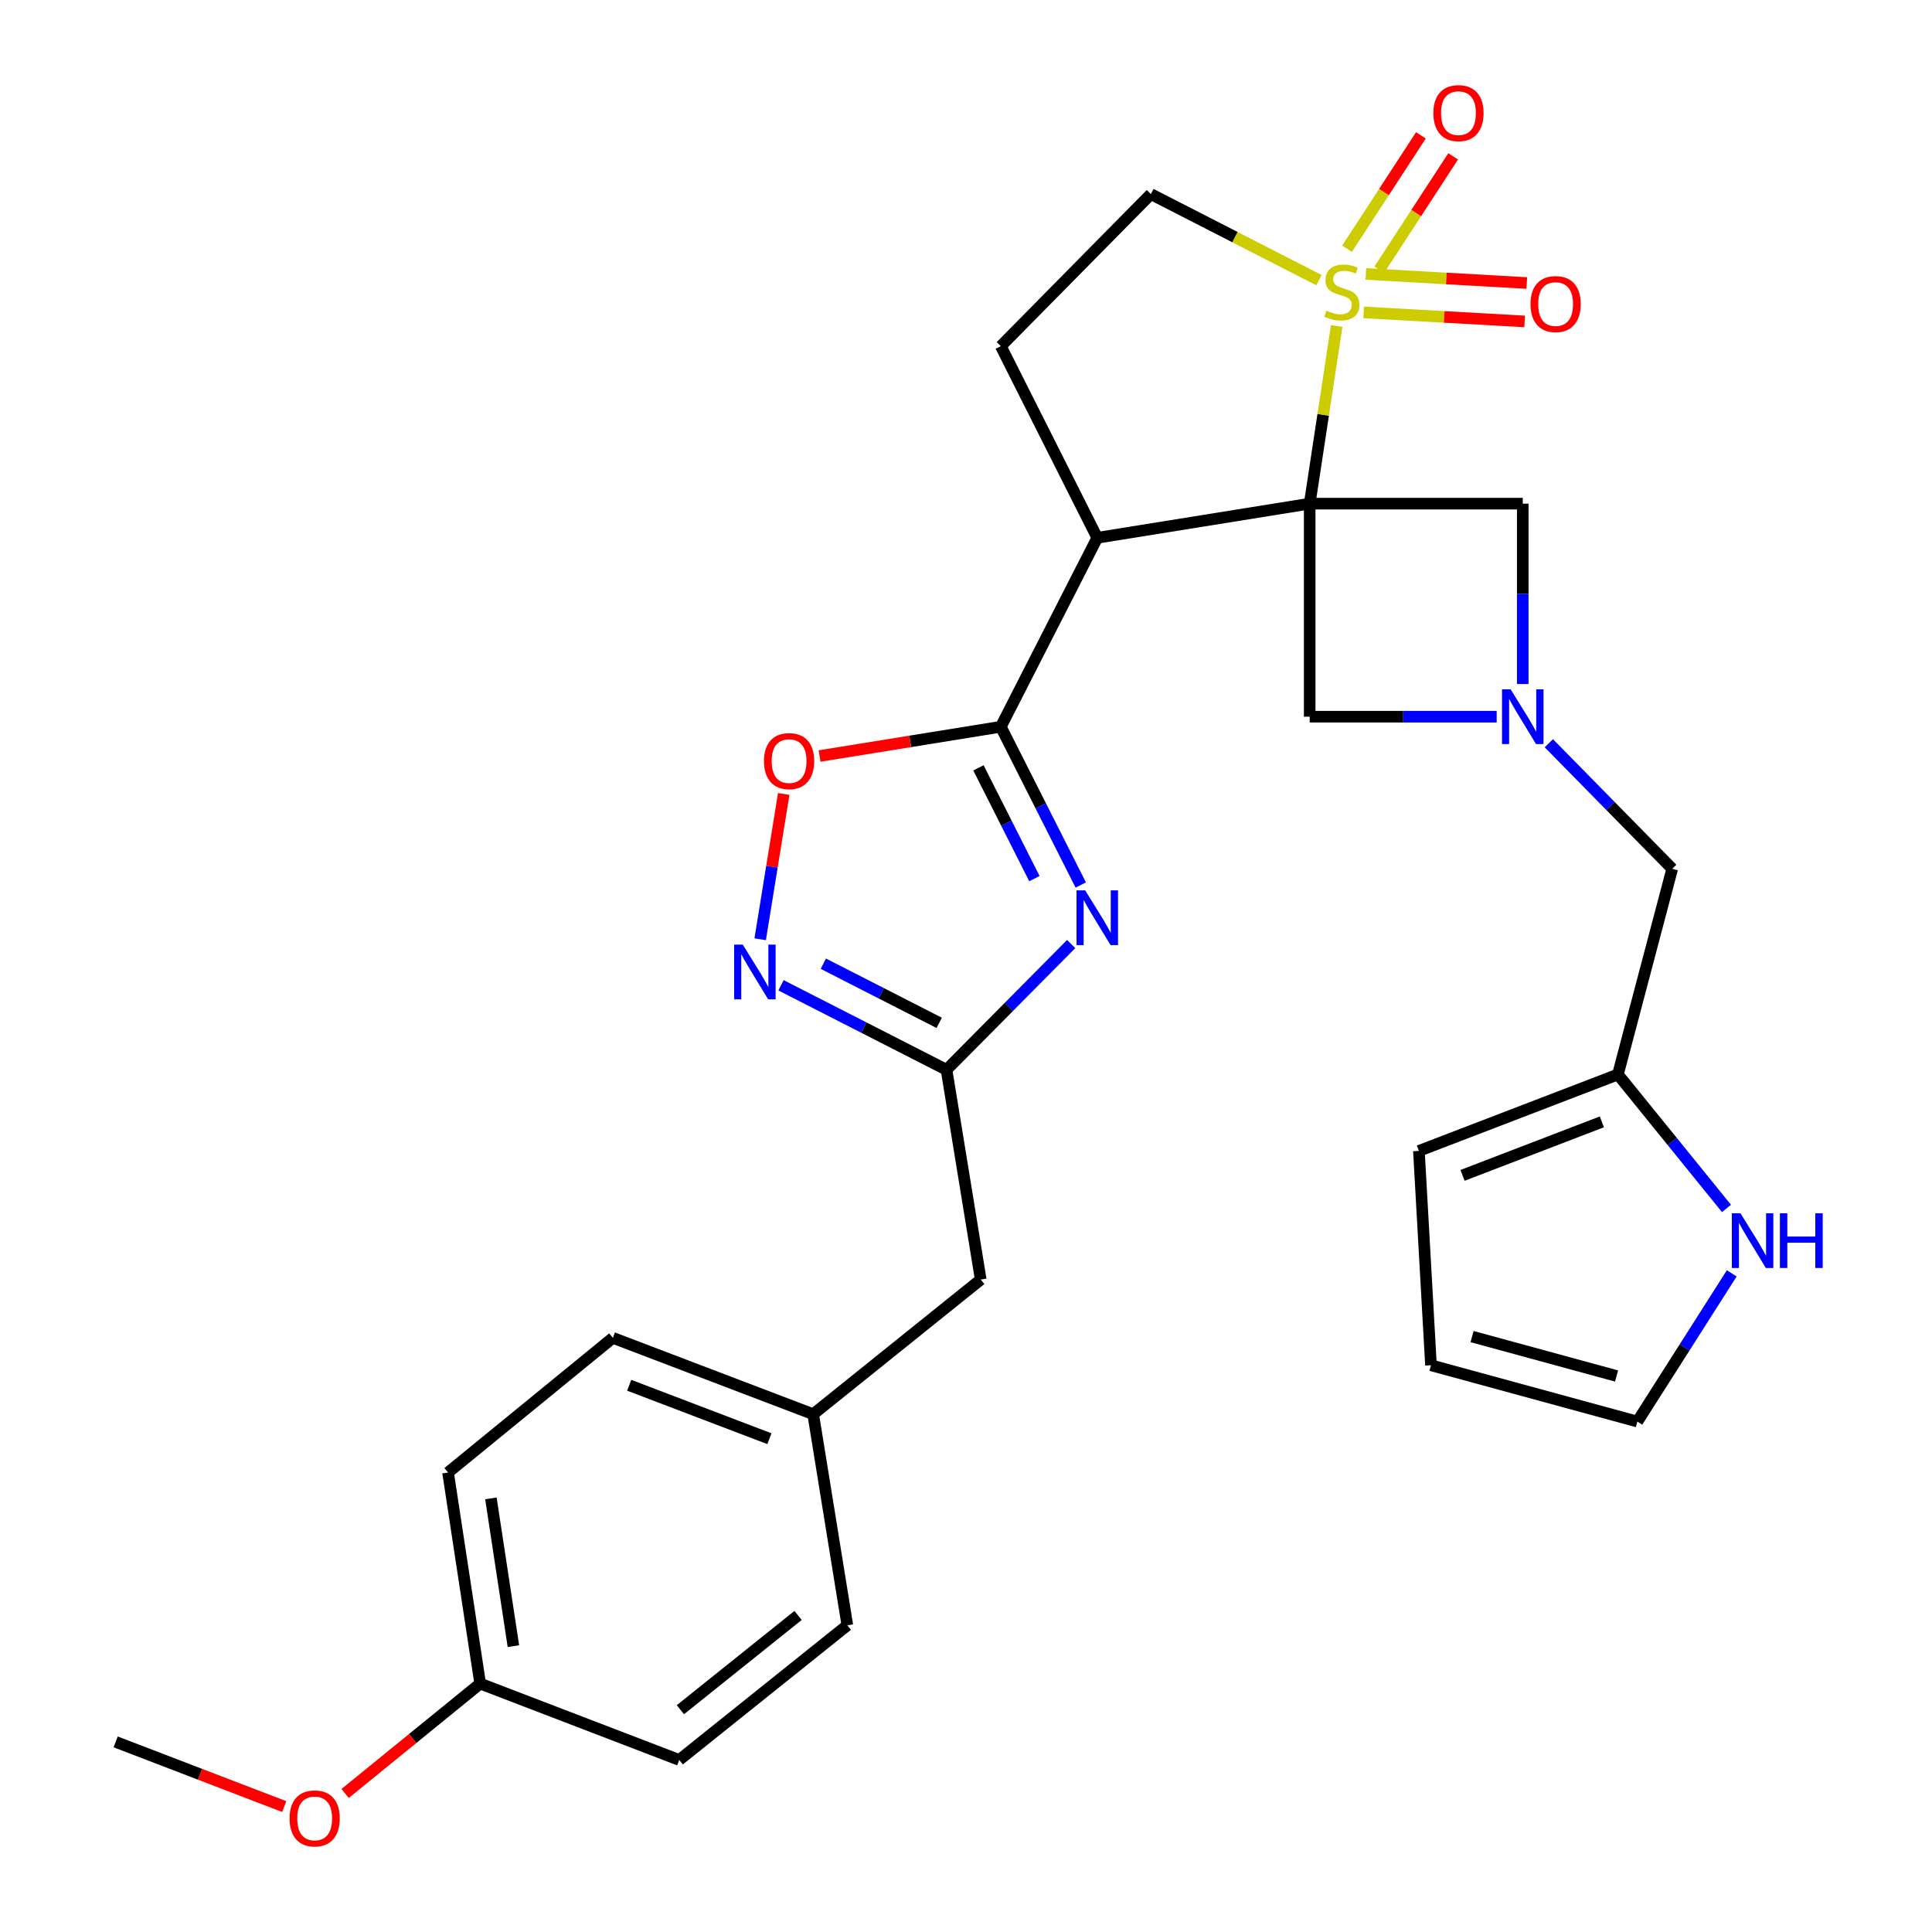 <?xml version='1.0' encoding='iso-8859-1'?>
<svg version='1.1' baseProfile='full'
              xmlns='http://www.w3.org/2000/svg'
                      xmlns:rdkit='http://www.rdkit.org/xml'
                      xmlns:xlink='http://www.w3.org/1999/xlink'
                  xml:space='preserve'
width='1000px' height='1000px' viewBox='0 0 1000 1000'>
<!-- END OF HEADER -->
<rect style='opacity:1.0;fill:#FFFFFF;stroke:none' width='1000' height='1000' x='0' y='0'> </rect>
<path class='bond-0' d='M 677.894,260.689 L 684.88,214.706' style='fill:none;fill-rule:evenodd;stroke:#000000;stroke-width:6px;stroke-linecap:butt;stroke-linejoin:miter;stroke-opacity:1' />
<path class='bond-0' d='M 684.88,214.706 L 691.866,168.723' style='fill:none;fill-rule:evenodd;stroke:#CCCC00;stroke-width:6px;stroke-linecap:butt;stroke-linejoin:miter;stroke-opacity:1' />
<path class='bond-1' d='M 677.894,260.689 L 567.944,278.362' style='fill:none;fill-rule:evenodd;stroke:#000000;stroke-width:6px;stroke-linecap:butt;stroke-linejoin:miter;stroke-opacity:1' />
<path class='bond-8' d='M 677.894,260.689 L 677.894,370.961' style='fill:none;fill-rule:evenodd;stroke:#000000;stroke-width:6px;stroke-linecap:butt;stroke-linejoin:miter;stroke-opacity:1' />
<path class='bond-9' d='M 677.894,260.689 L 788.176,260.689' style='fill:none;fill-rule:evenodd;stroke:#000000;stroke-width:6px;stroke-linecap:butt;stroke-linejoin:miter;stroke-opacity:1' />
<path class='bond-11' d='M 682.692,145 L 639.194,122.728' style='fill:none;fill-rule:evenodd;stroke:#CCCC00;stroke-width:6px;stroke-linecap:butt;stroke-linejoin:miter;stroke-opacity:1' />
<path class='bond-11' d='M 639.194,122.728 L 595.697,100.456' style='fill:none;fill-rule:evenodd;stroke:#000000;stroke-width:6px;stroke-linecap:butt;stroke-linejoin:miter;stroke-opacity:1' />
<path class='bond-12' d='M 705.838,161.682 L 747.495,164.028' style='fill:none;fill-rule:evenodd;stroke:#CCCC00;stroke-width:6px;stroke-linecap:butt;stroke-linejoin:miter;stroke-opacity:1' />
<path class='bond-12' d='M 747.495,164.028 L 789.151,166.374' style='fill:none;fill-rule:evenodd;stroke:#FF0000;stroke-width:6px;stroke-linecap:butt;stroke-linejoin:miter;stroke-opacity:1' />
<path class='bond-12' d='M 706.958,141.795 L 748.614,144.141' style='fill:none;fill-rule:evenodd;stroke:#CCCC00;stroke-width:6px;stroke-linecap:butt;stroke-linejoin:miter;stroke-opacity:1' />
<path class='bond-12' d='M 748.614,144.141 L 790.271,146.487' style='fill:none;fill-rule:evenodd;stroke:#FF0000;stroke-width:6px;stroke-linecap:butt;stroke-linejoin:miter;stroke-opacity:1' />
<path class='bond-13' d='M 713.895,139.626 L 733.024,110.278' style='fill:none;fill-rule:evenodd;stroke:#CCCC00;stroke-width:6px;stroke-linecap:butt;stroke-linejoin:miter;stroke-opacity:1' />
<path class='bond-13' d='M 733.024,110.278 L 752.152,80.93' style='fill:none;fill-rule:evenodd;stroke:#FF0000;stroke-width:6px;stroke-linecap:butt;stroke-linejoin:miter;stroke-opacity:1' />
<path class='bond-13' d='M 697.208,128.75 L 716.337,99.402' style='fill:none;fill-rule:evenodd;stroke:#CCCC00;stroke-width:6px;stroke-linecap:butt;stroke-linejoin:miter;stroke-opacity:1' />
<path class='bond-13' d='M 716.337,99.402 L 735.465,70.054' style='fill:none;fill-rule:evenodd;stroke:#FF0000;stroke-width:6px;stroke-linecap:butt;stroke-linejoin:miter;stroke-opacity:1' />
<path class='bond-2' d='M 567.944,278.362 L 518.015,376.173' style='fill:none;fill-rule:evenodd;stroke:#000000;stroke-width:6px;stroke-linecap:butt;stroke-linejoin:miter;stroke-opacity:1' />
<path class='bond-10' d='M 567.944,278.362 L 518.015,179.179' style='fill:none;fill-rule:evenodd;stroke:#000000;stroke-width:6px;stroke-linecap:butt;stroke-linejoin:miter;stroke-opacity:1' />
<path class='bond-3' d='M 518.015,376.173 L 538.703,417.123' style='fill:none;fill-rule:evenodd;stroke:#000000;stroke-width:6px;stroke-linecap:butt;stroke-linejoin:miter;stroke-opacity:1' />
<path class='bond-3' d='M 538.703,417.123 L 559.392,458.073' style='fill:none;fill-rule:evenodd;stroke:#0000FF;stroke-width:6px;stroke-linecap:butt;stroke-linejoin:miter;stroke-opacity:1' />
<path class='bond-3' d='M 506.443,397.439 L 520.925,426.105' style='fill:none;fill-rule:evenodd;stroke:#000000;stroke-width:6px;stroke-linecap:butt;stroke-linejoin:miter;stroke-opacity:1' />
<path class='bond-3' d='M 520.925,426.105 L 535.407,454.77' style='fill:none;fill-rule:evenodd;stroke:#0000FF;stroke-width:6px;stroke-linecap:butt;stroke-linejoin:miter;stroke-opacity:1' />
<path class='bond-7' d='M 518.015,376.173 L 471.11,383.741' style='fill:none;fill-rule:evenodd;stroke:#000000;stroke-width:6px;stroke-linecap:butt;stroke-linejoin:miter;stroke-opacity:1' />
<path class='bond-7' d='M 471.11,383.741 L 424.205,391.31' style='fill:none;fill-rule:evenodd;stroke:#FF0000;stroke-width:6px;stroke-linecap:butt;stroke-linejoin:miter;stroke-opacity:1' />
<path class='bond-4' d='M 554.433,488.633 L 522.176,521.178' style='fill:none;fill-rule:evenodd;stroke:#0000FF;stroke-width:6px;stroke-linecap:butt;stroke-linejoin:miter;stroke-opacity:1' />
<path class='bond-4' d='M 522.176,521.178 L 489.919,553.724' style='fill:none;fill-rule:evenodd;stroke:#000000;stroke-width:6px;stroke-linecap:butt;stroke-linejoin:miter;stroke-opacity:1' />
<path class='bond-20' d='M 489.919,553.724 L 507.624,662.291' style='fill:none;fill-rule:evenodd;stroke:#000000;stroke-width:6px;stroke-linecap:butt;stroke-linejoin:miter;stroke-opacity:1' />
<path class='bond-31' d='M 489.919,553.724 L 447.084,531.857' style='fill:none;fill-rule:evenodd;stroke:#000000;stroke-width:6px;stroke-linecap:butt;stroke-linejoin:miter;stroke-opacity:1' />
<path class='bond-31' d='M 447.084,531.857 L 404.249,509.991' style='fill:none;fill-rule:evenodd;stroke:#0000FF;stroke-width:6px;stroke-linecap:butt;stroke-linejoin:miter;stroke-opacity:1' />
<path class='bond-31' d='M 486.124,529.423 L 456.14,514.117' style='fill:none;fill-rule:evenodd;stroke:#000000;stroke-width:6px;stroke-linecap:butt;stroke-linejoin:miter;stroke-opacity:1' />
<path class='bond-31' d='M 456.14,514.117 L 426.156,498.81' style='fill:none;fill-rule:evenodd;stroke:#0000FF;stroke-width:6px;stroke-linecap:butt;stroke-linejoin:miter;stroke-opacity:1' />
<path class='bond-5' d='M 393.468,486.16 L 399.563,448.557' style='fill:none;fill-rule:evenodd;stroke:#0000FF;stroke-width:6px;stroke-linecap:butt;stroke-linejoin:miter;stroke-opacity:1' />
<path class='bond-5' d='M 399.563,448.557 L 405.658,410.953' style='fill:none;fill-rule:evenodd;stroke:#FF0000;stroke-width:6px;stroke-linecap:butt;stroke-linejoin:miter;stroke-opacity:1' />
<path class='bond-6' d='M 788.176,354.044 L 788.176,307.367' style='fill:none;fill-rule:evenodd;stroke:#0000FF;stroke-width:6px;stroke-linecap:butt;stroke-linejoin:miter;stroke-opacity:1' />
<path class='bond-6' d='M 788.176,307.367 L 788.176,260.689' style='fill:none;fill-rule:evenodd;stroke:#000000;stroke-width:6px;stroke-linecap:butt;stroke-linejoin:miter;stroke-opacity:1' />
<path class='bond-16' d='M 801.675,384.697 L 833.606,417.19' style='fill:none;fill-rule:evenodd;stroke:#0000FF;stroke-width:6px;stroke-linecap:butt;stroke-linejoin:miter;stroke-opacity:1' />
<path class='bond-16' d='M 833.606,417.19 L 865.537,449.683' style='fill:none;fill-rule:evenodd;stroke:#000000;stroke-width:6px;stroke-linecap:butt;stroke-linejoin:miter;stroke-opacity:1' />
<path class='bond-29' d='M 774.679,370.961 L 726.286,370.961' style='fill:none;fill-rule:evenodd;stroke:#0000FF;stroke-width:6px;stroke-linecap:butt;stroke-linejoin:miter;stroke-opacity:1' />
<path class='bond-29' d='M 726.286,370.961 L 677.894,370.961' style='fill:none;fill-rule:evenodd;stroke:#000000;stroke-width:6px;stroke-linecap:butt;stroke-linejoin:miter;stroke-opacity:1' />
<path class='bond-30' d='M 518.015,179.179 L 595.697,100.456' style='fill:none;fill-rule:evenodd;stroke:#000000;stroke-width:6px;stroke-linecap:butt;stroke-linejoin:miter;stroke-opacity:1' />
<path class='bond-14' d='M 893.626,625.485 L 865.528,590.816' style='fill:none;fill-rule:evenodd;stroke:#0000FF;stroke-width:6px;stroke-linecap:butt;stroke-linejoin:miter;stroke-opacity:1' />
<path class='bond-14' d='M 865.528,590.816 L 837.43,556.147' style='fill:none;fill-rule:evenodd;stroke:#000000;stroke-width:6px;stroke-linecap:butt;stroke-linejoin:miter;stroke-opacity:1' />
<path class='bond-17' d='M 896.35,659.087 L 871.925,697.444' style='fill:none;fill-rule:evenodd;stroke:#0000FF;stroke-width:6px;stroke-linecap:butt;stroke-linejoin:miter;stroke-opacity:1' />
<path class='bond-17' d='M 871.925,697.444 L 847.5,735.801' style='fill:none;fill-rule:evenodd;stroke:#000000;stroke-width:6px;stroke-linecap:butt;stroke-linejoin:miter;stroke-opacity:1' />
<path class='bond-15' d='M 837.43,556.147 L 865.537,449.683' style='fill:none;fill-rule:evenodd;stroke:#000000;stroke-width:6px;stroke-linecap:butt;stroke-linejoin:miter;stroke-opacity:1' />
<path class='bond-18' d='M 837.43,556.147 L 734.418,595.708' style='fill:none;fill-rule:evenodd;stroke:#000000;stroke-width:6px;stroke-linecap:butt;stroke-linejoin:miter;stroke-opacity:1' />
<path class='bond-18' d='M 829.119,580.676 L 757.011,608.368' style='fill:none;fill-rule:evenodd;stroke:#000000;stroke-width:6px;stroke-linecap:butt;stroke-linejoin:miter;stroke-opacity:1' />
<path class='bond-32' d='M 847.5,735.801 L 740.67,706.654' style='fill:none;fill-rule:evenodd;stroke:#000000;stroke-width:6px;stroke-linecap:butt;stroke-linejoin:miter;stroke-opacity:1' />
<path class='bond-32' d='M 836.718,712.213 L 761.938,691.81' style='fill:none;fill-rule:evenodd;stroke:#000000;stroke-width:6px;stroke-linecap:butt;stroke-linejoin:miter;stroke-opacity:1' />
<path class='bond-19' d='M 734.418,595.708 L 740.67,706.654' style='fill:none;fill-rule:evenodd;stroke:#000000;stroke-width:6px;stroke-linecap:butt;stroke-linejoin:miter;stroke-opacity:1' />
<path class='bond-21' d='M 507.624,662.291 L 420.901,731.994' style='fill:none;fill-rule:evenodd;stroke:#000000;stroke-width:6px;stroke-linecap:butt;stroke-linejoin:miter;stroke-opacity:1' />
<path class='bond-23' d='M 420.901,731.994 L 438.584,841.247' style='fill:none;fill-rule:evenodd;stroke:#000000;stroke-width:6px;stroke-linecap:butt;stroke-linejoin:miter;stroke-opacity:1' />
<path class='bond-24' d='M 420.901,731.994 L 317.214,692.467' style='fill:none;fill-rule:evenodd;stroke:#000000;stroke-width:6px;stroke-linecap:butt;stroke-linejoin:miter;stroke-opacity:1' />
<path class='bond-24' d='M 398.253,744.677 L 325.672,717.008' style='fill:none;fill-rule:evenodd;stroke:#000000;stroke-width:6px;stroke-linecap:butt;stroke-linejoin:miter;stroke-opacity:1' />
<path class='bond-22' d='M 248.54,871.424 L 231.908,762.171' style='fill:none;fill-rule:evenodd;stroke:#000000;stroke-width:6px;stroke-linecap:butt;stroke-linejoin:miter;stroke-opacity:1' />
<path class='bond-22' d='M 265.736,852.038 L 254.094,775.561' style='fill:none;fill-rule:evenodd;stroke:#000000;stroke-width:6px;stroke-linecap:butt;stroke-linejoin:miter;stroke-opacity:1' />
<path class='bond-27' d='M 248.54,871.424 L 213.584,899.864' style='fill:none;fill-rule:evenodd;stroke:#000000;stroke-width:6px;stroke-linecap:butt;stroke-linejoin:miter;stroke-opacity:1' />
<path class='bond-27' d='M 213.584,899.864 L 178.629,928.304' style='fill:none;fill-rule:evenodd;stroke:#FF0000;stroke-width:6px;stroke-linecap:butt;stroke-linejoin:miter;stroke-opacity:1' />
<path class='bond-33' d='M 248.54,871.424 L 351.562,910.951' style='fill:none;fill-rule:evenodd;stroke:#000000;stroke-width:6px;stroke-linecap:butt;stroke-linejoin:miter;stroke-opacity:1' />
<path class='bond-26' d='M 438.584,841.247 L 351.562,910.951' style='fill:none;fill-rule:evenodd;stroke:#000000;stroke-width:6px;stroke-linecap:butt;stroke-linejoin:miter;stroke-opacity:1' />
<path class='bond-26' d='M 413.079,836.157 L 352.163,884.949' style='fill:none;fill-rule:evenodd;stroke:#000000;stroke-width:6px;stroke-linecap:butt;stroke-linejoin:miter;stroke-opacity:1' />
<path class='bond-25' d='M 317.214,692.467 L 231.908,762.171' style='fill:none;fill-rule:evenodd;stroke:#000000;stroke-width:6px;stroke-linecap:butt;stroke-linejoin:miter;stroke-opacity:1' />
<path class='bond-28' d='M 147.11,935.08 L 103.488,918.34' style='fill:none;fill-rule:evenodd;stroke:#FF0000;stroke-width:6px;stroke-linecap:butt;stroke-linejoin:miter;stroke-opacity:1' />
<path class='bond-28' d='M 103.488,918.34 L 59.867,901.6' style='fill:none;fill-rule:evenodd;stroke:#000000;stroke-width:6px;stroke-linecap:butt;stroke-linejoin:miter;stroke-opacity:1' />
<path  class='atom-1' d='M 686.548 160.791
Q 686.868 160.911, 688.188 161.471
Q 689.508 162.031, 690.948 162.391
Q 692.428 162.711, 693.868 162.711
Q 696.548 162.711, 698.108 161.431
Q 699.668 160.111, 699.668 157.831
Q 699.668 156.271, 698.868 155.311
Q 698.108 154.351, 696.908 153.831
Q 695.708 153.311, 693.708 152.711
Q 691.188 151.951, 689.668 151.231
Q 688.188 150.511, 687.108 148.991
Q 686.068 147.471, 686.068 144.911
Q 686.068 141.351, 688.468 139.151
Q 690.908 136.951, 695.708 136.951
Q 698.988 136.951, 702.708 138.511
L 701.788 141.591
Q 698.388 140.191, 695.828 140.191
Q 693.068 140.191, 691.548 141.351
Q 690.028 142.471, 690.068 144.431
Q 690.068 145.951, 690.828 146.871
Q 691.628 147.791, 692.748 148.311
Q 693.908 148.831, 695.828 149.431
Q 698.388 150.231, 699.908 151.031
Q 701.428 151.831, 702.508 153.471
Q 703.628 155.071, 703.628 157.831
Q 703.628 161.751, 700.988 163.871
Q 698.388 165.951, 694.028 165.951
Q 691.508 165.951, 689.588 165.391
Q 687.708 164.871, 685.468 163.951
L 686.548 160.791
' fill='#CCCC00'/>
<path  class='atom-4' d='M 561.684 460.841
L 570.964 475.841
Q 571.884 477.321, 573.364 480.001
Q 574.844 482.681, 574.924 482.841
L 574.924 460.841
L 578.684 460.841
L 578.684 489.161
L 574.804 489.161
L 564.844 472.761
Q 563.684 470.841, 562.444 468.641
Q 561.244 466.441, 560.884 465.761
L 560.884 489.161
L 557.204 489.161
L 557.204 460.841
L 561.684 460.841
' fill='#0000FF'/>
<path  class='atom-6' d='M 384.464 488.927
L 393.744 503.927
Q 394.664 505.407, 396.144 508.087
Q 397.624 510.767, 397.704 510.927
L 397.704 488.927
L 401.464 488.927
L 401.464 517.247
L 397.584 517.247
L 387.624 500.847
Q 386.464 498.927, 385.224 496.727
Q 384.024 494.527, 383.664 493.847
L 383.664 517.247
L 379.984 517.247
L 379.984 488.927
L 384.464 488.927
' fill='#0000FF'/>
<path  class='atom-7' d='M 781.916 356.801
L 791.196 371.801
Q 792.116 373.281, 793.596 375.961
Q 795.076 378.641, 795.156 378.801
L 795.156 356.801
L 798.916 356.801
L 798.916 385.121
L 795.036 385.121
L 785.076 368.721
Q 783.916 366.801, 782.676 364.601
Q 781.476 362.401, 781.116 361.721
L 781.116 385.121
L 777.436 385.121
L 777.436 356.801
L 781.916 356.801
' fill='#0000FF'/>
<path  class='atom-8' d='M 395.43 393.936
Q 395.43 387.136, 398.79 383.336
Q 402.15 379.536, 408.43 379.536
Q 414.71 379.536, 418.07 383.336
Q 421.43 387.136, 421.43 393.936
Q 421.43 400.816, 418.03 404.736
Q 414.63 408.616, 408.43 408.616
Q 402.19 408.616, 398.79 404.736
Q 395.43 400.856, 395.43 393.936
M 408.43 405.416
Q 412.75 405.416, 415.07 402.536
Q 417.43 399.616, 417.43 393.936
Q 417.43 388.376, 415.07 385.576
Q 412.75 382.736, 408.43 382.736
Q 404.11 382.736, 401.75 385.536
Q 399.43 388.336, 399.43 393.936
Q 399.43 399.656, 401.75 402.536
Q 404.11 405.416, 408.43 405.416
' fill='#FF0000'/>
<path  class='atom-13' d='M 792.184 157.381
Q 792.184 150.581, 795.544 146.781
Q 798.904 142.981, 805.184 142.981
Q 811.464 142.981, 814.824 146.781
Q 818.184 150.581, 818.184 157.381
Q 818.184 164.261, 814.784 168.181
Q 811.384 172.061, 805.184 172.061
Q 798.944 172.061, 795.544 168.181
Q 792.184 164.301, 792.184 157.381
M 805.184 168.861
Q 809.504 168.861, 811.824 165.981
Q 814.184 163.061, 814.184 157.381
Q 814.184 151.821, 811.824 149.021
Q 809.504 146.181, 805.184 146.181
Q 800.864 146.181, 798.504 148.981
Q 796.184 151.781, 796.184 157.381
Q 796.184 163.101, 798.504 165.981
Q 800.864 168.861, 805.184 168.861
' fill='#FF0000'/>
<path  class='atom-14' d='M 741.901 58.552
Q 741.901 51.752, 745.261 47.952
Q 748.621 44.152, 754.901 44.152
Q 761.181 44.152, 764.541 47.952
Q 767.901 51.752, 767.901 58.552
Q 767.901 65.432, 764.501 69.352
Q 761.101 73.232, 754.901 73.232
Q 748.661 73.232, 745.261 69.352
Q 741.901 65.472, 741.901 58.552
M 754.901 70.032
Q 759.221 70.032, 761.541 67.152
Q 763.901 64.232, 763.901 58.552
Q 763.901 52.992, 761.541 50.192
Q 759.221 47.352, 754.901 47.352
Q 750.581 47.352, 748.221 50.152
Q 745.901 52.952, 745.901 58.552
Q 745.901 64.272, 748.221 67.152
Q 750.581 70.032, 754.901 70.032
' fill='#FF0000'/>
<path  class='atom-15' d='M 900.874 627.991
L 910.154 642.991
Q 911.074 644.471, 912.554 647.151
Q 914.034 649.831, 914.114 649.991
L 914.114 627.991
L 917.874 627.991
L 917.874 656.311
L 913.994 656.311
L 904.034 639.911
Q 902.874 637.991, 901.634 635.791
Q 900.434 633.591, 900.074 632.911
L 900.074 656.311
L 896.394 656.311
L 896.394 627.991
L 900.874 627.991
' fill='#0000FF'/>
<path  class='atom-15' d='M 921.274 627.991
L 925.114 627.991
L 925.114 640.031
L 939.594 640.031
L 939.594 627.991
L 943.434 627.991
L 943.434 656.311
L 939.594 656.311
L 939.594 643.231
L 925.114 643.231
L 925.114 656.311
L 921.274 656.311
L 921.274 627.991
' fill='#0000FF'/>
<path  class='atom-28' d='M 149.868 941.208
Q 149.868 934.408, 153.228 930.608
Q 156.588 926.808, 162.868 926.808
Q 169.148 926.808, 172.508 930.608
Q 175.868 934.408, 175.868 941.208
Q 175.868 948.088, 172.468 952.008
Q 169.068 955.888, 162.868 955.888
Q 156.628 955.888, 153.228 952.008
Q 149.868 948.128, 149.868 941.208
M 162.868 952.688
Q 167.188 952.688, 169.508 949.808
Q 171.868 946.888, 171.868 941.208
Q 171.868 935.648, 169.508 932.848
Q 167.188 930.008, 162.868 930.008
Q 158.548 930.008, 156.188 932.808
Q 153.868 935.608, 153.868 941.208
Q 153.868 946.928, 156.188 949.808
Q 158.548 952.688, 162.868 952.688
' fill='#FF0000'/>
</svg>
